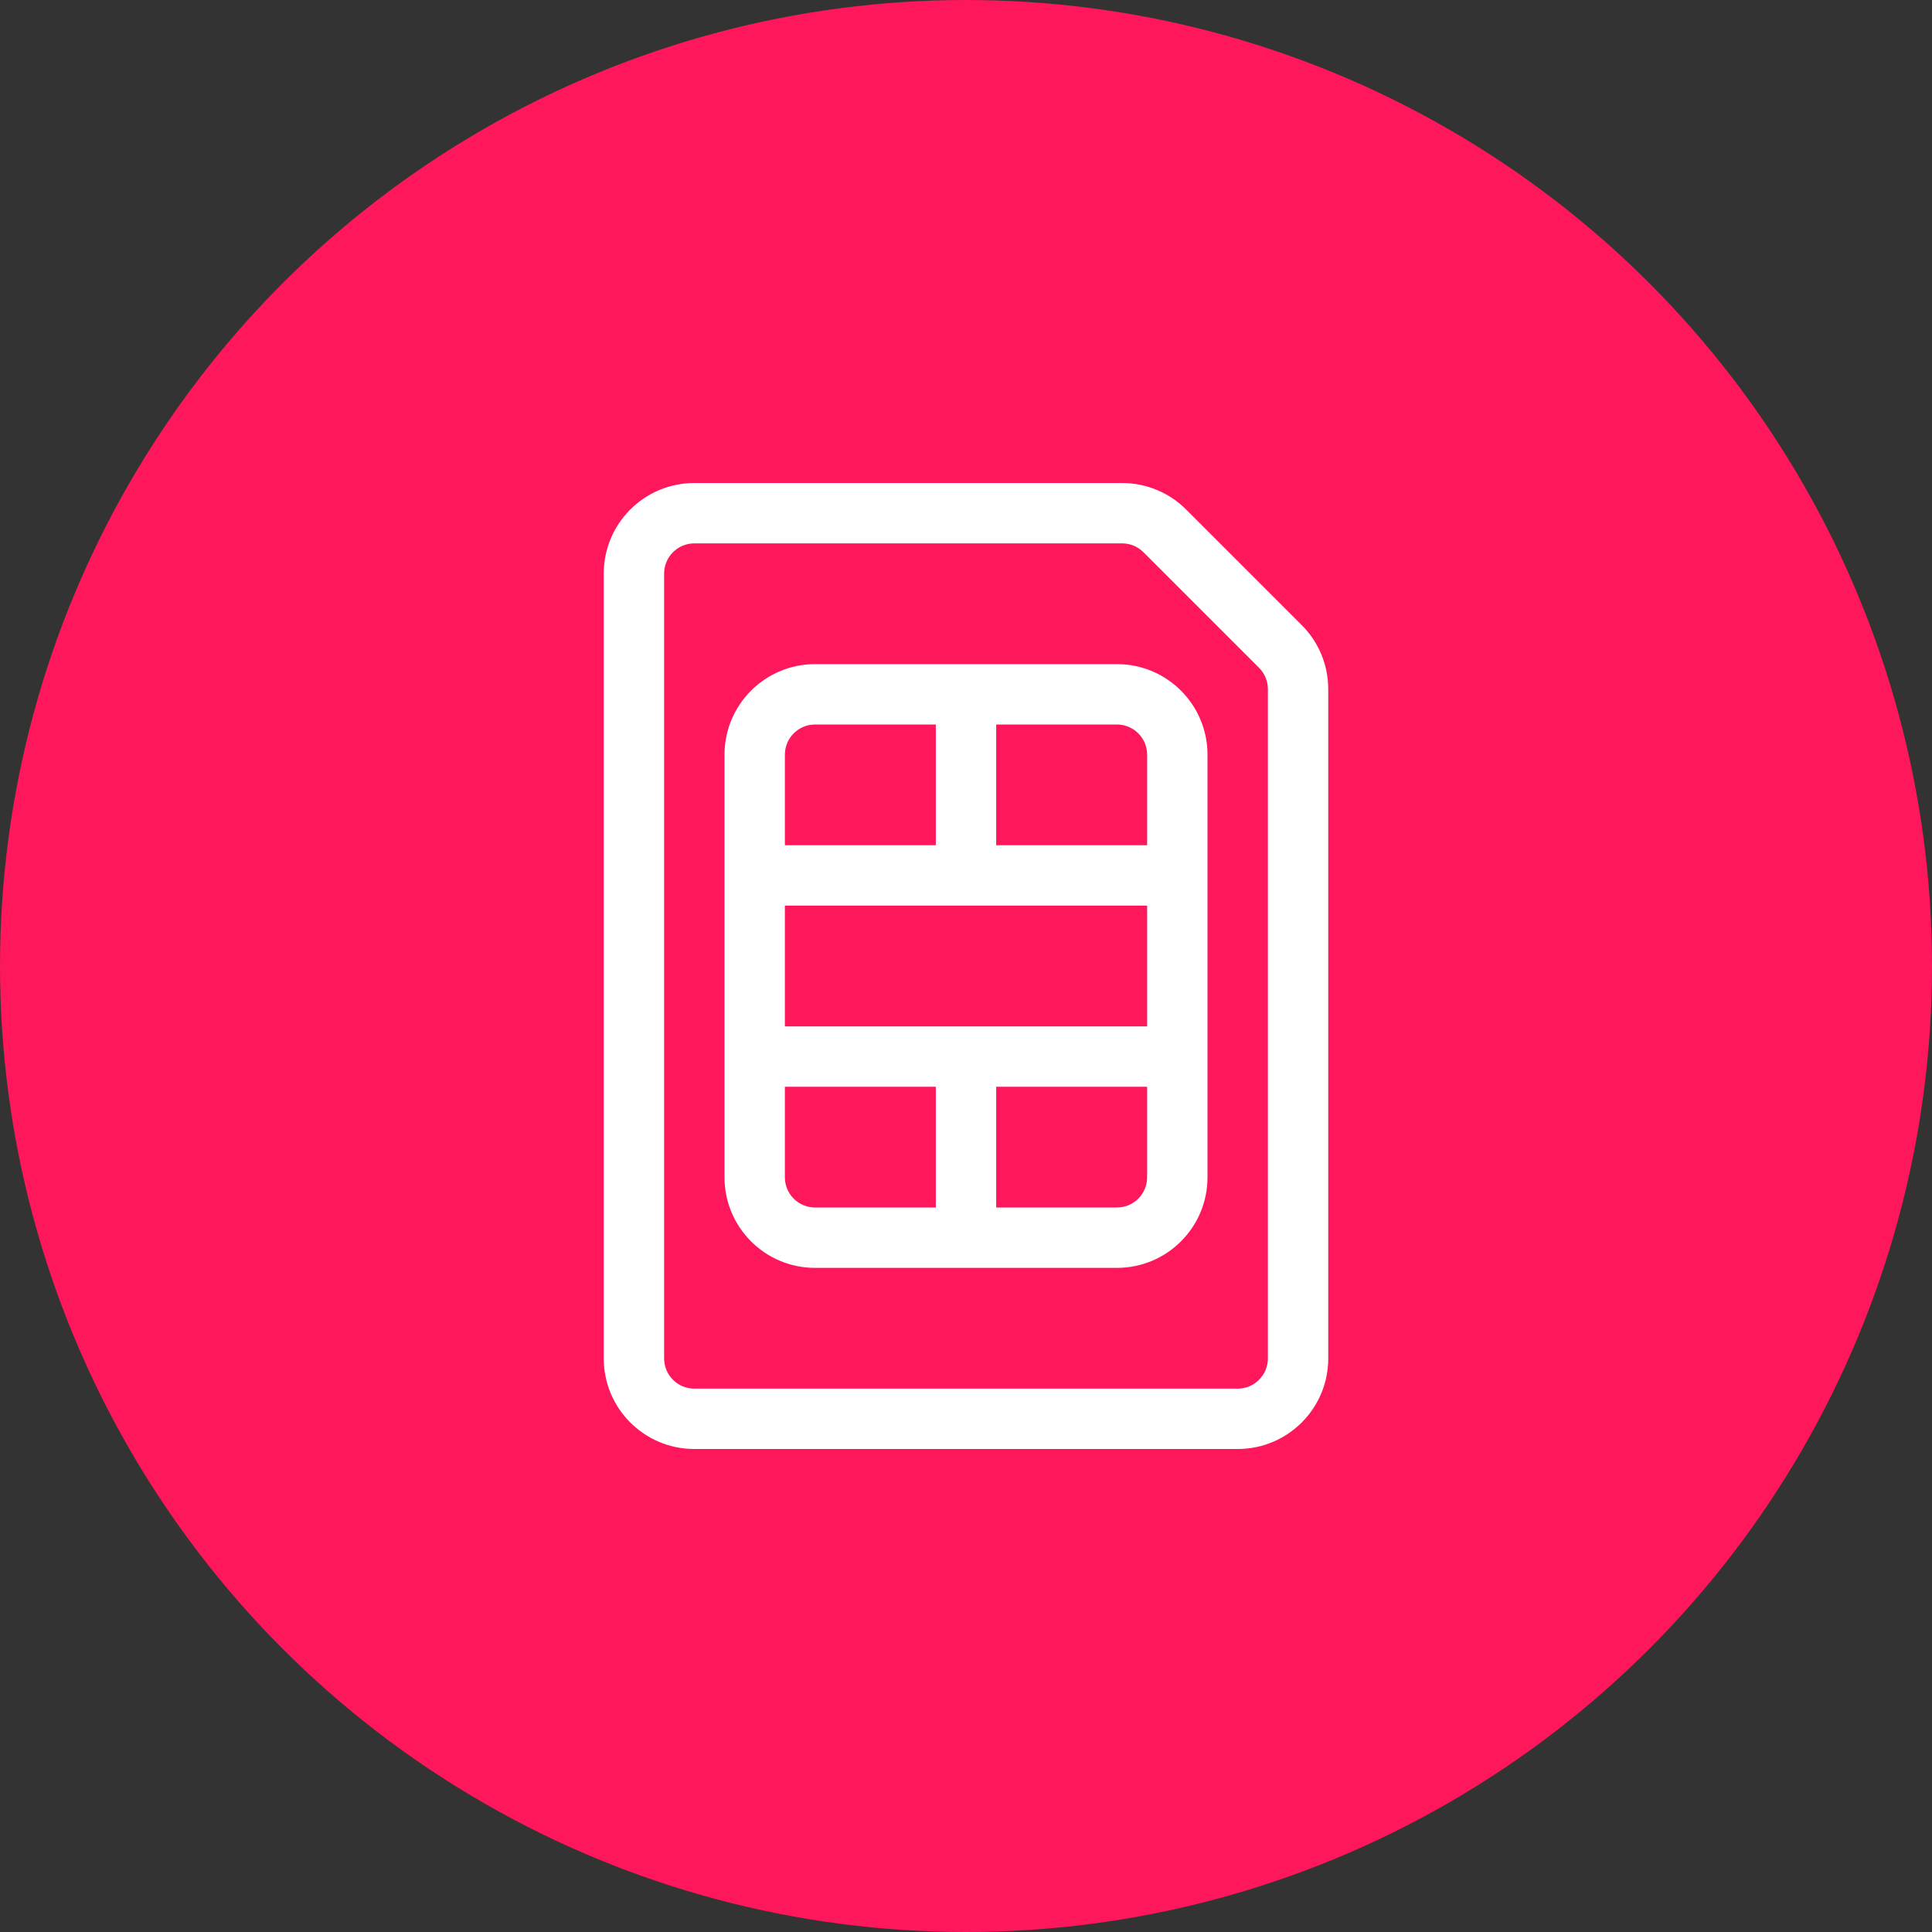 <svg width="80" height="80" viewBox="0 0 80 80" fill="none" xmlns="http://www.w3.org/2000/svg">
<rect x="0" y="0" width="80" height="80" fill="#333333" stroke="none"/>
<circle cx="40" cy="40" r="40" fill="#FE175B"/>
<path d="M25 23.75C25 21.679 26.679 20 28.75 20H46.465C47.459 20 48.413 20.395 49.116 21.098L53.902 25.884C54.605 26.587 55 27.541 55 28.535V56.25C55 58.321 53.321 60 51.25 60H28.75C26.679 60 25 58.321 25 56.25V23.75ZM28.75 22.5C28.06 22.5 27.5 23.06 27.5 23.75V56.25C27.5 56.94 28.06 57.5 28.75 57.5H51.25C51.94 57.5 52.5 56.94 52.5 56.25V28.535C52.5 28.204 52.368 27.886 52.134 27.652L47.348 22.866C47.114 22.632 46.796 22.5 46.465 22.5H28.75Z" fill="white"/>
<path d="M33.75 30C33.06 30 32.5 30.56 32.5 31.25V35H38.75V30H33.75ZM41.25 30V35H47.5V31.25C47.5 30.56 46.94 30 46.25 30H41.25ZM47.5 37.5H32.5V42.5H47.5V37.5ZM47.5 45H41.25V50H46.25C46.94 50 47.5 49.44 47.5 48.75V45ZM38.75 50V45H32.5V48.75C32.5 49.44 33.06 50 33.75 50H38.75ZM30 31.25C30 29.179 31.679 27.5 33.75 27.5H46.25C48.321 27.5 50 29.179 50 31.25V48.75C50 50.821 48.321 52.5 46.25 52.5H33.75C31.679 52.5 30 50.821 30 48.75V31.25Z" fill="white"/>
</svg>
